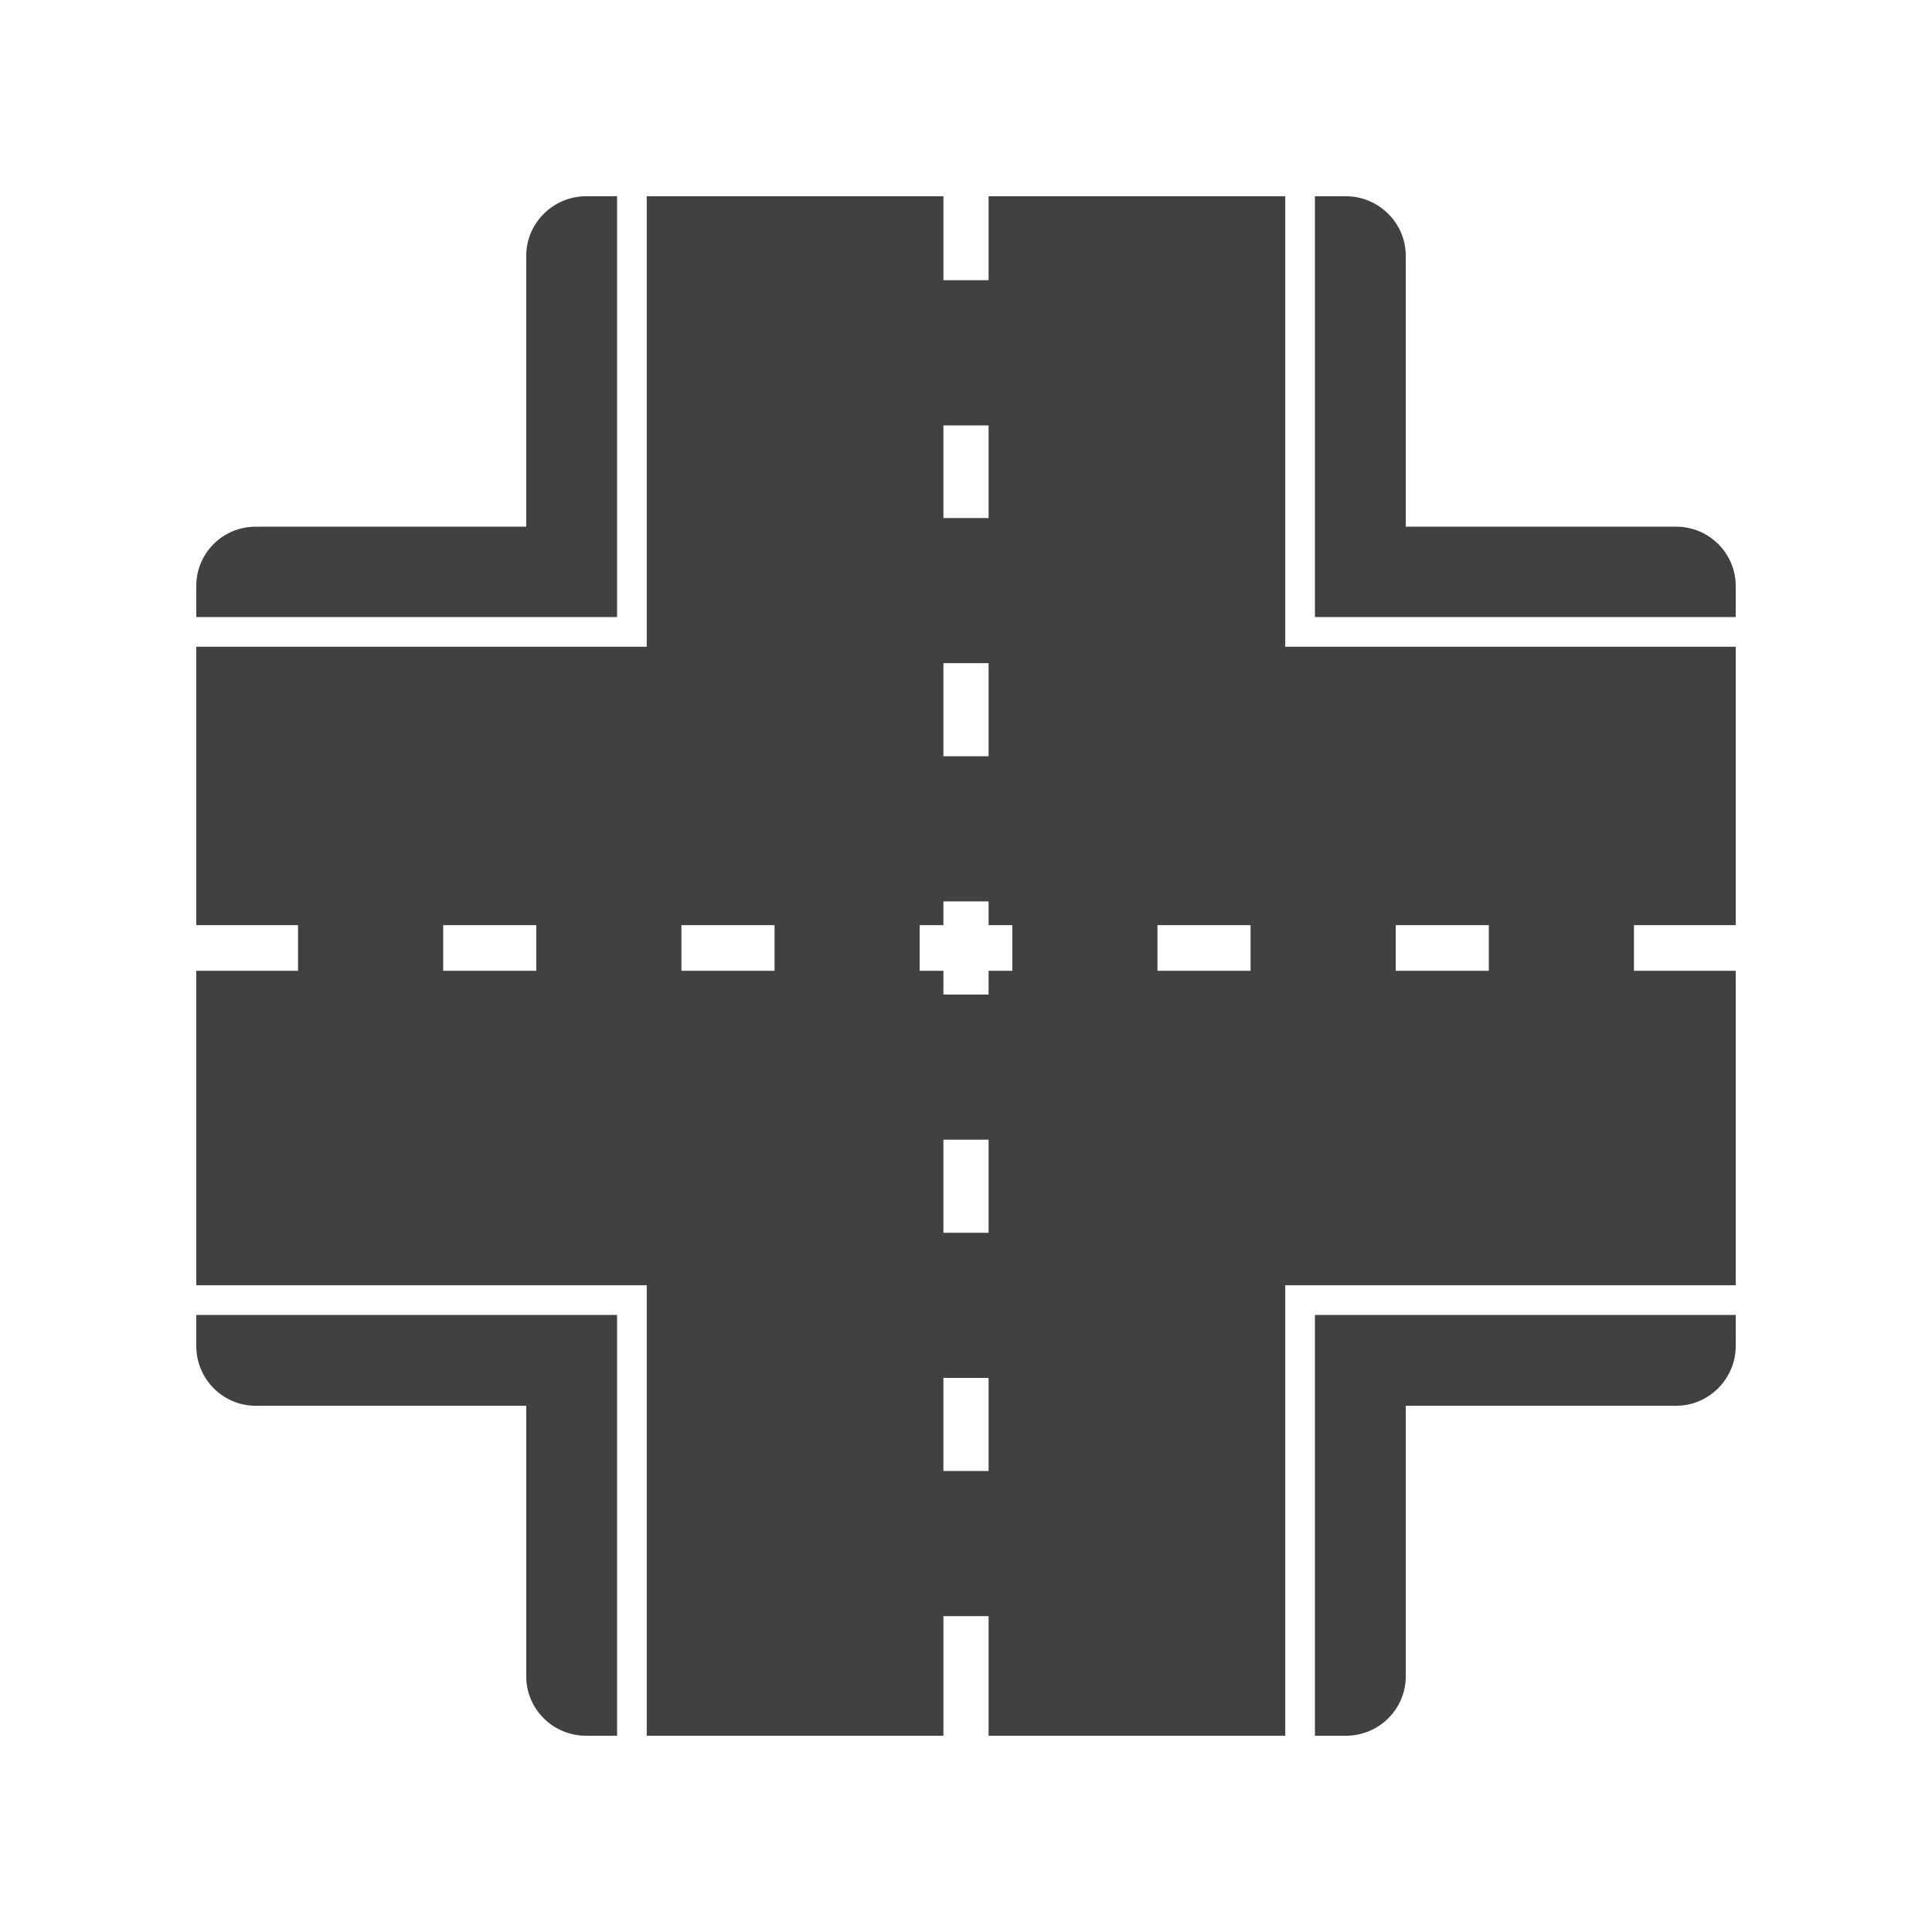 <?xml version="1.0" encoding="UTF-8"?>
<!DOCTYPE svg PUBLIC "-//W3C//DTD SVG 1.1//EN" "http://www.w3.org/Graphics/SVG/1.1/DTD/svg11.dtd">
<!-- Creator: CorelDRAW X7 -->
<svg xmlns="http://www.w3.org/2000/svg" xml:space="preserve" width="4.233cm" height="4.233cm" version="1.1" style="shape-rendering:geometricPrecision; text-rendering:geometricPrecision; image-rendering:optimizeQuality; fill-rule:evenodd; clip-rule:evenodd"
viewBox="0 0 4233 4233"
 xmlns:xlink="http://www.w3.org/1999/xlink">
 <defs>
  <style type="text/css">
   <![CDATA[
    .fil0 {fill:#414042}
   ]]>
  </style>
 </defs>
 <g id="Layer_x0020_1">
  <path class="fil0" d="M1284 430l68 0 0 922 -922 0 0 -68c0,-72 58,-130 130,-130l593 0 0 -594c0,-71 59,-130 131,-130zm783 2793l0 -204 99 0 0 204 -99 0zm0 -522l0 -204 99 0 0 204 -99 0zm0 -522l0 -52 -52 0 0 -100 52 0 0 -52 99 0 0 52 52 0 0 100 -52 0 0 52 -99 0zm0 -522l0 -204 99 0 0 204 -99 0zm0 -522l0 -203 99 0 0 203 -99 0zm-1096 892l204 0 0 100 -204 0 0 -100zm522 0l204 0 0 100 -204 0 0 -100zm1043 0l204 0 0 100 -204 0 0 -100zm522 0l204 0 0 100 -204 0 0 -100zm-1641 -1597l650 0 0 184 99 0 0 -184 650 0 0 987 987 0 0 610 -223 0 0 100 223 0 0 689 -987 0 0 987 -650 0 0 -262 -99 0 0 262 -650 0 0 -987 -987 0 0 -689 223 0 0 -100 -223 0 0 -610 987 0 0 -987zm1464 0l68 0c72,0 131,59 131,130l0 594 593 0c71,0 130,58 130,130l0 68 -922 0 0 -922zm922 2451l0 68c0,72 -59,131 -130,131l-593 0 0 593c0,72 -59,130 -131,130l-68 0 0 -922 922 0zm-2451 922l-68 0c-72,0 -131,-58 -131,-130l0 -593 -593 0c-72,0 -130,-59 -130,-131l0 -68 922 0 0 922z"/>
 </g>
</svg>
